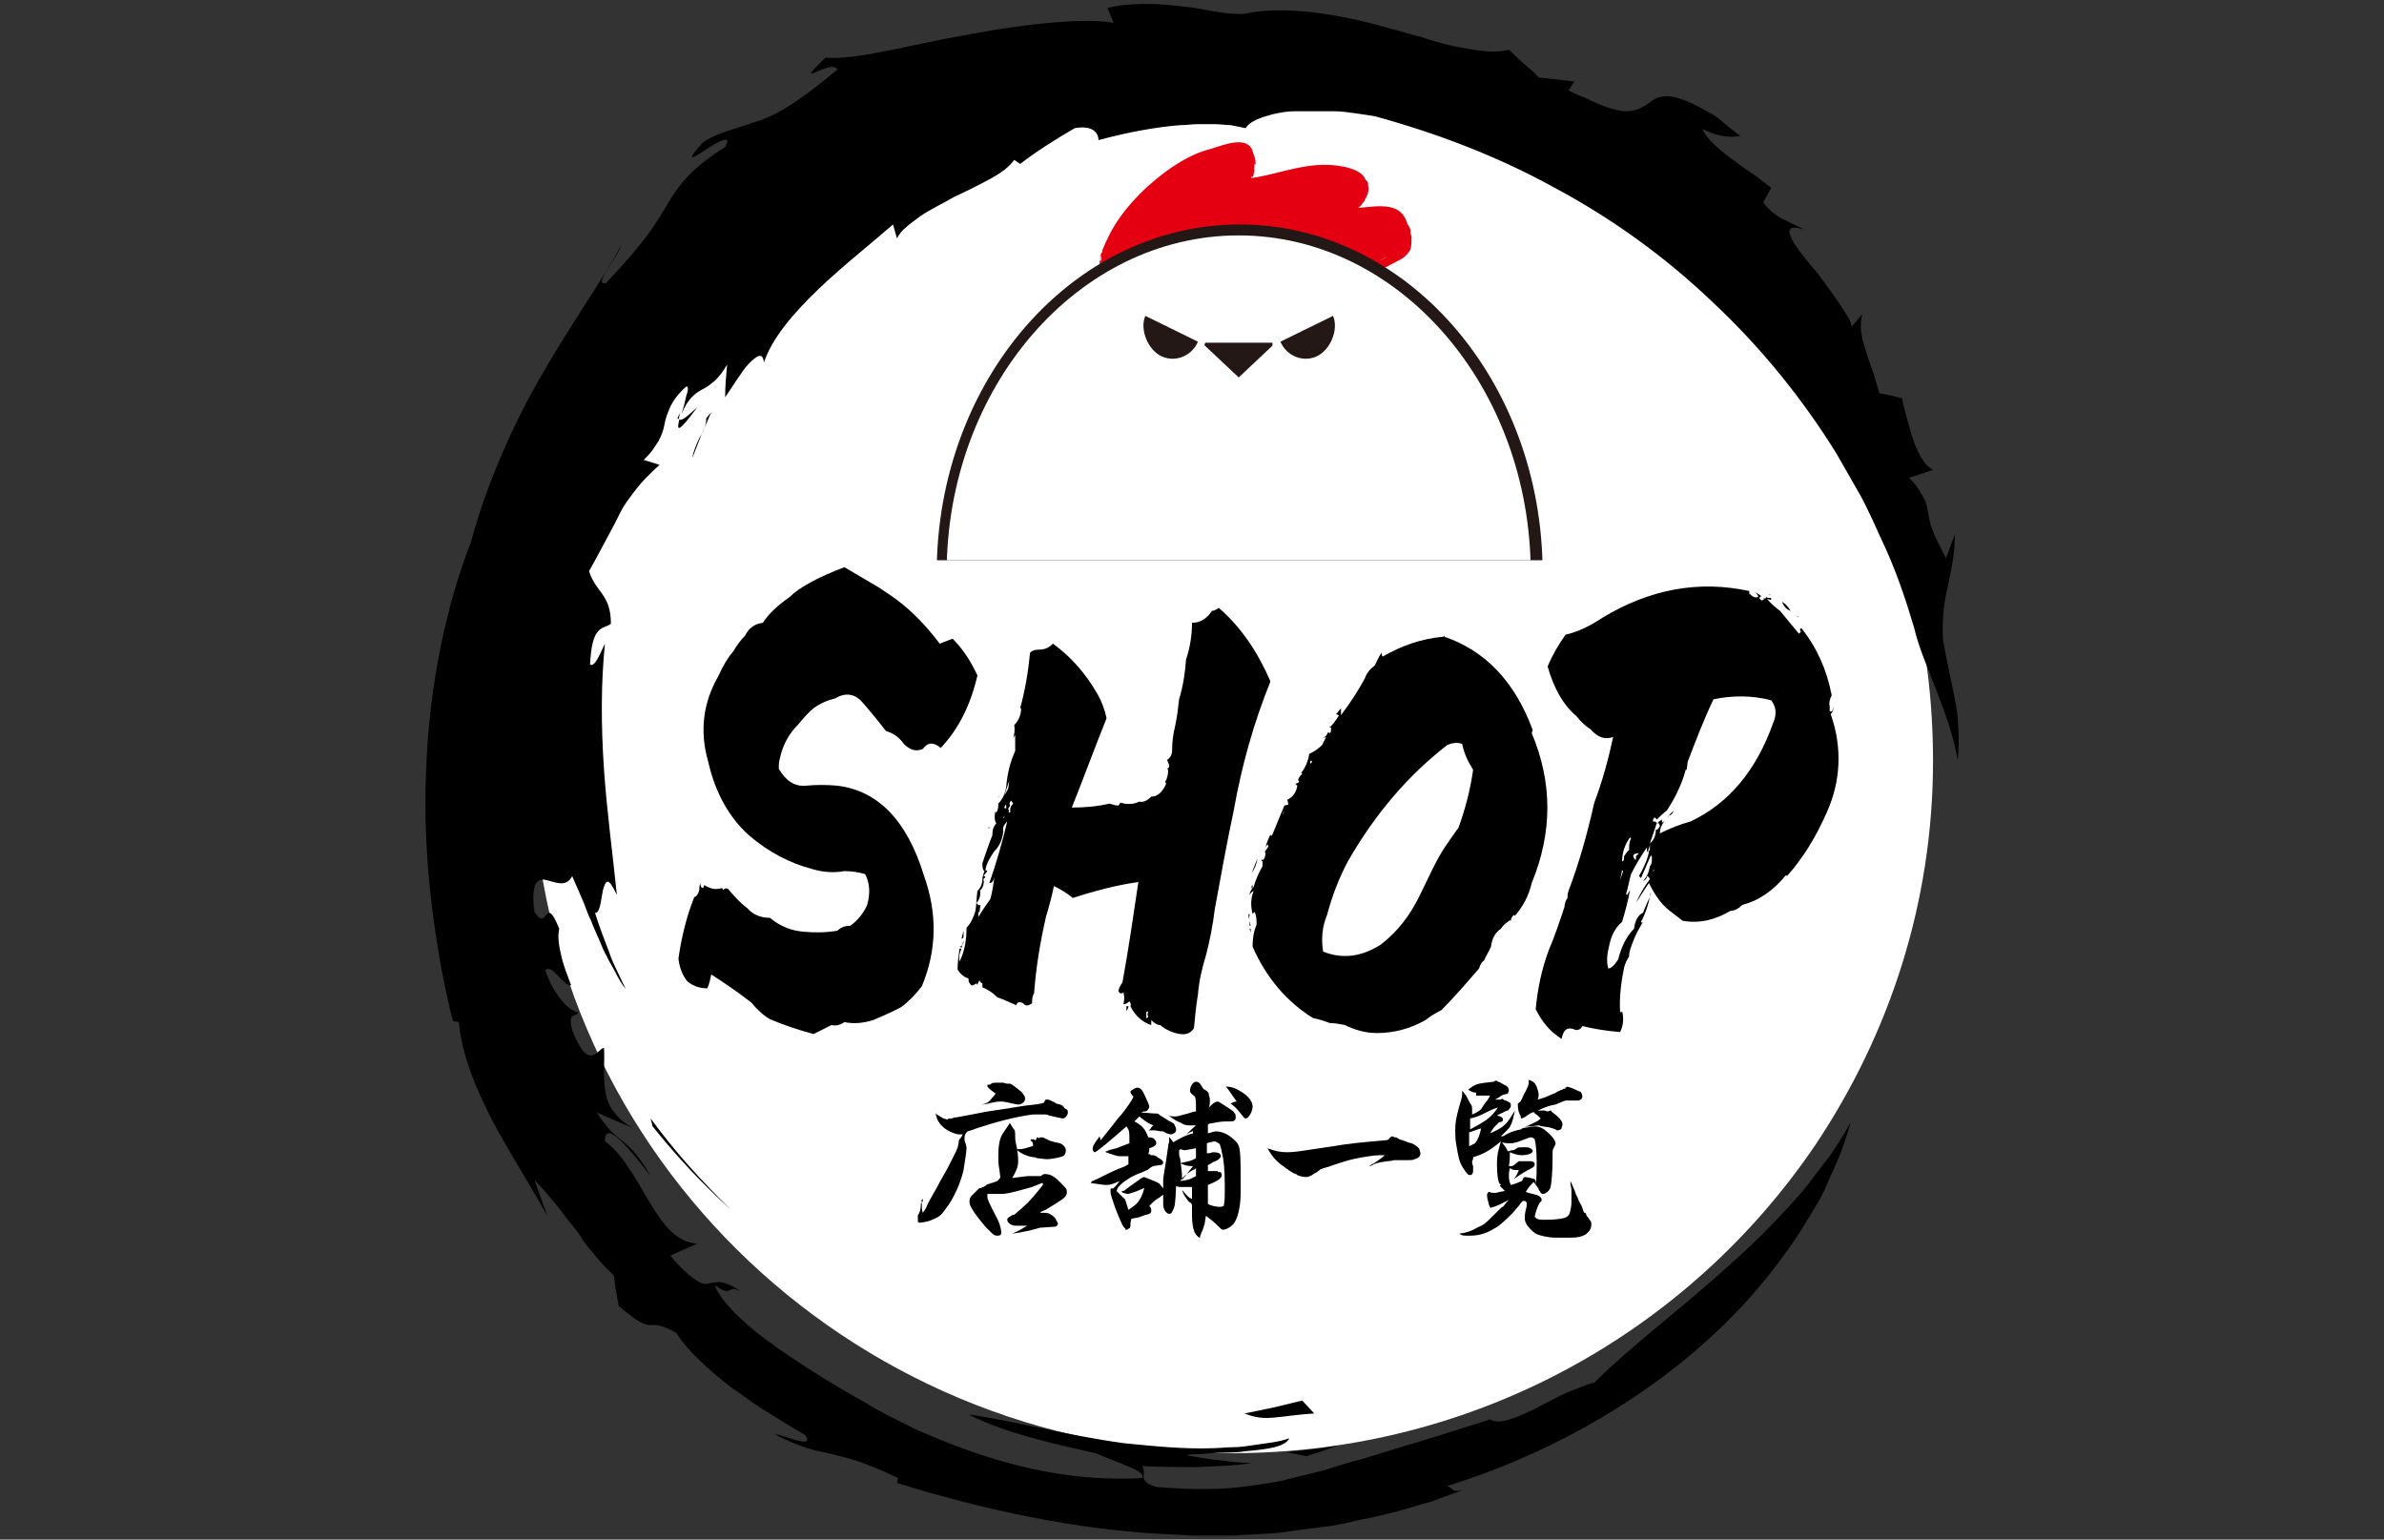 <?xml version="1.0" encoding="utf-8"?>
<!-- Generator: Adobe Illustrator 25.3.1, SVG Export Plug-In . SVG Version: 6.00 Build 0)  -->
<svg version="1.1" id="レイヤー_1" xmlns="http://www.w3.org/2000/svg" xmlns:xlink="http://www.w3.org/1999/xlink" x="0px"
	 y="0px" width="240px" height="155px" viewBox="0 0 240 155" style="enable-background:new 0 0 240 155;" xml:space="preserve">
<rect x="0" y="0" width="240" height="155" fill="#333333" stroke="none"/>
<style type="text/css">
	.st0{fill:#FFFFFF;}
	.st1{clip-path:url(#SVGID_2_);}
	.st2{fill:#E40011;}
	.st3{fill:#231815;}
</style>
<g>
	<g>
		<path class="st0" d="M194.6,76.6c0,14.3-4.4,27.5-11.8,38.6c-12.7,18.8-34.3,31.1-58.8,31.1c-38.9-0.1-70.5-31.3-70.4-69.9
			c0.1-38.5,31.7-69.7,70.6-69.7c31.4,0,58,20.4,67.1,48.5C193.5,62,194.6,69.2,194.6,76.6z"/>
		<g>
			<path d="M70.2,41c-0.8,0.7-1.6,1.5-1.8,1.2C68.1,43.4,68.2,43.7,70.2,41z"/>
			<path d="M68.3,42.2c0.1-0.2,0.1-0.5,0.2-0.7c-0.1,0.2-0.2,0.4-0.3,0.6C68.3,42.2,68.3,42.2,68.3,42.2z"/>
			<path d="M53.8,118.8c0.9,0.9,1.6,1.8,2.3,2.6c0.6,0.8,1.2,1.6,1.8,2.3c0.3,0.4,0.6,0.8,0.8,1.2c0.3,0.4,0.6,0.8,0.9,1.1
				c0.6,0.8,1.3,1.6,2.2,2.4c0.1,1,0.3,2.1,0.5,3.1c2,1.7,2.6,1.9,3.2,1.9c0.6,0,1-0.1,2.6,0.8c0.6,1,1.6,2.1,2.8,3.2
				c1.2,1.1,2.5,2.2,3.9,3.1c1.3,1,2.7,1.8,3.8,2.5c1.1,0.7,2,1.2,2.5,1.5c0.9,1.5-2.2-0.1-3.1-0.1c1.3,0.7,2.4,1.1,3.3,1.4
				c0.9,0.3,1.7,0.4,2.5,0.6c1.6,0.4,3.3,0.8,6.6,2.4l-0.1,0.5c8.4,2.6,18,4.8,28,5.2l1.9,0.1l1.9,0l1.9,0c0.6,0,1.2-0.1,1.9-0.1
				c1.2-0.1,2.5-0.1,3.7-0.3c1.2-0.2,2.5-0.3,3.7-0.5c1.2-0.1,2.4-0.4,3.6-0.7c1.2-0.2,2.4-0.5,3.6-0.8c1.2-0.3,2.3-0.7,3.5-1
				c1.1-0.4,2.2-0.8,3.3-1.2c-1.2,0.3-1-0.2-1.6-0.4c9.4-2.9,18.8-8,26.1-14.6c3.7-3.3,6.8-7,9.3-10.8c0.6-1,1.2-1.9,1.7-2.8
				c0.6-0.9,1-1.9,1.4-2.8c0.9-1.9,1.6-3.7,2.1-5.6c-0.6,1.1-1.3,2.2-2.1,3.4c-0.9,1.1-1.8,2.4-2.8,3.6c-2.1,2.4-4.4,4.8-6.9,7
				c-4.9,4.5-10.2,8.4-14,12.2c-0.5,0.1-1,0.3-1.5,0.5c-0.5,0.2-1,0.4-1.5,0.6c-1,0.5-2,1-2.9,1.5c-1.9,0.9-3.6,1.7-4.6,1.1
				c-3.4,1.1-6.3,2-9,2.8c-1.3,0.4-2.6,0.8-3.9,1.2c-1.3,0.3-2.5,0.7-3.7,1.1c-1.2,0.3-2.5,0.6-3.7,0.9c-0.6,0.2-1.3,0.3-1.9,0.4
				c-0.7,0.1-1.3,0.2-2,0.3c-2.8,0.4-5.8,0.4-9.4,0.1c-2-0.6-0.9-1.3-1.4-2.1c1.8,0.1,3.7,0.1,5.5,0.1c1.8-0.1,3.6-0.1,5.5-0.4
				l-1.7-0.1l-1.6-0.2c-1.1-0.1-2.2-0.3-3.3-0.5c0.4-0.1,0.8-0.1,1.2-0.1c0.5,0,1-0.1,1.5-0.1c1.1-0.1,2.2,0,3.3-0.2
				c1.1-0.1,2.1-0.2,2.9-0.4c0.8-0.2,1.3-0.5,1.5-0.9c-1.1,0.4-2.4,0.5-3.7,0.7c-0.7,0.1-1.3,0.2-2,0.2c-0.7,0-1.4,0.1-2.1,0.1
				c-2.8,0.1-5.8-0.2-8.8-0.5c-5.9-0.8-11.4-2.3-15.7-2.9c3.5,1.8,8.3,2.9,12.8,3.9c1,0.4,2.2,0.9,3.2,1.3c1,0.4,1.7,0.8,1.5,1.2
				c-6.9,0.4-13.2-1.1-19.2-3.4c-0.8-0.3-1.5-0.6-2.2-0.9c-0.7-0.3-1.5-0.6-2.2-1c-1.4-0.7-2.9-1.4-4.3-2.3
				c-2.9-1.6-5.8-3.4-8.7-5.4c-0.7-0.5-1.5-1.1-2.3-1.7c-0.7-0.6-1.5-1.3-2.1-1.9c-1.2-1.2-2-2.4-2-2.8c1.9,1.4,1.1-0.3,2.7,0.7
				c-2-1.4-2.6-1-3.3-0.9c-0.4,0.1-0.7,0.1-1.3-0.3c-0.6-0.4-1.5-1.1-2.6-2.5c0.9-0.4,1.8-0.8,2.7-1.2c-2-0.1-3.4-1.8-4.7-4
				c-0.7-1.1-1.3-2.3-2-3.3c-0.7-1.1-1.5-2.2-2.6-3c0-2.2,2.2,0.4,4.6,3.5c-1.1-1.9-1.9-2.8-2.8-3.5c-0.9-0.7-1.7-1.4-2.6-2.9
				c1.3,0.6,2.5,1.1,3.7,1.6c-1-0.5-1.6-1.1-2.1-1.8c-0.5-0.7-0.7-1.4-0.8-2.2c-0.2-1.5,0-3-0.1-4.1c-0.6,0-1.5,2.6-3.2-1.8
				c-0.5-2,0.5-1.2,0.6-1.8c-0.3,0-0.9-0.3-1.5-1c-0.6-0.7-1.3-1.7-1.8-3.2c0.6-0.8,1.8,1.6,2.6,1.5c-0.4-1.1-0.8-2-1-3
				c-0.2-0.9-0.4-1.8-0.2-2.7c-1.5-3.7-1.1,0.5-2.5-1.7c-0.4-3.1,0.4-3.4,1.2-3.2c0.9,0.2,2,0.8,2.6-0.4c0.2,0.5,0.5,1.1,0.7,1.6
				c0.2,0.5,0.5,1.1,0.7,1.7c0.2,0.6,0.5,1.1,0.7,1.7c0.2,0.5,0.5,1.1,0.7,1.6c0.2,0.5,0.4,1,0.7,1.5c0.2,0.5,0.5,0.9,0.7,1.3
				c0.4,0.8,0.8,1.5,1.2,2c-0.3-0.6-0.6-1.3-0.9-1.9c-0.3-0.6-0.6-1.3-0.8-1.9c-0.5-1.3-1-2.6-1.4-3.9c0.5,0.1,0.6-1.3,0.8-2.3
				c0.3-1,0.5-1.4,1.4,0.5c-0.4-4-1-8.3-1.3-12.7c-0.3-4.4-0.3-8.7,0.1-12.6c-0.5,1-1,2.4-1.5,2.1c0.2-4.1,1.3-3.5,2.1-4.1
				c0-3-1.5-3.1-2.2-5.3c0.8-1.4,1.4-2.6,1.9-3.5c0.5-0.9,0.9-1.7,1.3-2.5c0.4-0.8,0.9-1.4,1.5-2.2c0.6-0.8,1.4-1.6,2.4-2.5
				l-1.6-0.5c0.4-0.4,0.7-0.7,0.9-1c0.2-0.3,0.4-0.6,0.6-0.9c0.3-0.6,0.5-1.1,0.6-1.7c0.1-0.6,0.3-1.1,0.6-1.8
				c0.3-0.6,0.8-1.3,1.6-2c0.2,0,0.2,0.4,0,0.9c-0.1,0.5-0.3,1.3-0.5,1.9c0.7-1.7,1.5-2.2,2.3-2.6c0.4-0.2,0.7-0.5,1.1-0.8
				c0.4-0.4,0.8-0.9,1.2-1.6c-0.1,1.1-0.2,2.2-0.2,3.3c0.4-0.6,0.8-1.2,1.2-1.8c0.4-0.6,0.8-1.2,1.2-1.6c0.8-0.8,1.4-1.2,1.5-0.1
				c0.8-2.4,2.9-4.9,5.4-7.3c2.5-2.4,5.3-4.6,7.6-6.6l0.4,1.4c0.2-0.4,0.5-0.8,0.9-1.1c0.4-0.4,0.9-0.7,1.4-1.1c1-0.7,2.3-1.3,3.5-2
				c1.3-0.6,2.5-1.2,3.6-1.8c1.1-0.6,1.9-1.2,2.4-1.9l0.6,0.4c1.7-1.3,3.6-2.5,5.5-3.6c2.9-0.5,2.3,1.8,2.4,1.2
				c3-0.8,5.7-1.3,8.2-1.5c0.6,0,1.2-0.1,1.8-0.1c0.6,0,1.2,0,1.7,0c0.6,0,1.1,0.1,1.6,0.1c0.5,0.1,1,0.2,1.5,0.3
				c0.3-0.5,0.9-0.8,1.7-1.1c0.4-0.1,0.9-0.3,1.5-0.4c0.5-0.1,1.1-0.2,1.7-0.2c1.2,0,2.6,0,4,0c0.7,0,1.4,0.1,2.1,0.2
				c0.7,0.1,1.4,0.2,2,0.3c6.2,1.7,12.3,4,18.1,7.2c5.8,3.1,11.2,7,16,11.6c4.8,4.5,9,9.7,12.4,15.2c0.8,1.4,1.6,2.8,2.4,4.2
				c0.4,0.7,0.7,1.4,1.1,2.2c0.3,0.7,0.7,1.5,1,2.2c1.4,2.9,2.4,5.9,3.3,8.9c0.4,1.8,1.3,3.9,2.2,6.2c0.9,2.3,1.8,4.8,2.2,7.2
				c0.2-3,0-4.6-0.3-6.2c-0.3-1.6-0.7-3.2-1.2-6c-0.1-2.2,0.1-3.8,0.5-5.4c0.3-1.6,0.7-3.1,0.7-5.2c-0.3,0.8-0.6,1.6-0.9,2.4
				c-0.7-1.4-1.2-2.3-1.4-3c-0.3-0.7-0.3-1.2-0.4-1.6c-0.1-0.4-0.1-0.9-0.4-1.4c-0.3-0.5-0.6-1.2-1.5-2.1l2.4-0.8
				c-1-0.5-1.6-1.9-2.1-3.3c-0.4-1.5-0.9-3-1-3.9c-0.8-0.2-1.6-0.4-2.3-0.5c-0.3-1-0.5-1.8-0.8-2.6c-0.3-0.8-0.5-1.5-0.7-2.1
				c-0.4-1.3-0.5-2.4-0.2-3.3l-1.1,1.3c0-0.5-0.6-1.4-1.4-2.6c-0.8-1.1-1.8-2.6-2.8-3.7c-1.9-2.3-3.2-4.3-0.6-3.5
				c-0.5-0.3-1.1-0.5-1.8-0.9c-0.7-0.3-1.5-0.8-2.3-1.8l0.8-1.5c-0.8-0.6-1.5-1.2-2.3-1.7c-0.8-0.5-1.5-1.1-2.2-1.6
				c-1.3-1-2.2-2-2.4-2.6c1.9,0.9,2.8,0.8,3.8,0.7c-0.8-0.6-1.5-1.2-2.1-1.7c-0.6-0.5-1.3-0.8-1.8-1.1c-1.1-0.6-1.9-0.9-2.6-1.1
				c-1.3-0.3-2,0-2.6,0.5c-0.6,0.4-1.2,0.9-2.4,0.9c-0.6,0-1.3-0.2-2.2-0.5c-0.5-0.2-1-0.4-1.6-0.7c-0.6-0.3-1.3-0.5-2-0.9l0.6-0.9
				l-3.6-0.4c-0.4-0.5-0.9-0.9-1.4-1.3L151.9,5c-1.5,0.4-3.2,0.1-5.3-0.3c-1-0.2-2.1-0.5-3.3-0.9c-0.6-0.2-1.2-0.3-1.8-0.5
				c-0.6-0.2-1.2-0.3-1.8-0.5c-4.9-1.4-10.5-2.3-14.5-1.4c-0.8,0-1.6,0-2.6-0.2c-0.9-0.1-2-0.4-3.1-0.5c-1.1-0.1-2.3-0.3-3.7-0.3
				c-1.3,0-2.7,0-4.3,0.4l0.6,1.5c-2.5-0.5-8.4,0-14.2,1.1c-5.9,1-11.7,2.7-14.8,2.4c-3.6,3.5,0.6,0,1.2,1.2
				c-3.7,3.1-5.8,4.4-7.7,5.1c-1,0.3-1.8,0.6-2.8,0.9c-0.9,0.3-1.9,0.6-3,1.3c-2,2.2-1,1.6,0.2,0.8c1.2-0.8,2.8-1.7,2-0.3
				c-3.8,2.4-4.8,4.1-5.9,5.9c-1.1,1.9-2.3,3.8-6.1,7.8c-1.4,0.3,1.2-2.6,1.6-3.9c-1.9,3.5-5.1,8-8.1,13.2c-3,5.2-5.6,11.2-7.1,16.8
				c-2.4,6.1-4.2,14.3-4.5,22.9c-0.2,4.3,0,8.7,0.5,13c0.2,2.1,0.6,4.3,0.9,6.3c0.4,2.1,0.8,4.1,1.3,6l0.6,0.1
				c0.3,3.4,1.7,6.6,3.3,9.8c1.7,3.2,3.7,6.3,5.6,9.7L53.8,118.8z"/>
			<path d="M132.3,142.3l-1.2-1.3l-2.9,0.7l-2.9,0.6c1.2,0.5,2.1,0.5,3.1,0.4C129.5,142.6,130.7,142.4,132.3,142.3z"/>
			<path d="M131.5,146.6l1.6-0.5l1.6-0.6c-1.7,0.4-3.5,0.5-5.2,0.7L131.5,146.6z"/>
			<path d="M65.5,112.6l0.2,0.8c2.4,3,5.1,5.9,7.9,8.4C70.7,119,67.9,115.9,65.5,112.6z"/>
			<path d="M71.1,42.1c0,0.7-0.3,1.4-0.7,2c-0.3,0.7-0.6,1.3-0.7,2c0.3-0.8,0.6-1.5,0.9-2.3l1-2.3L71.1,42.1z"/>
		</g>
	</g>
	<g>
		<defs>
			<rect id="SVGID_1_" x="93.3" y="8.9" width="63" height="47.5"/>
		</defs>
		<clipPath id="SVGID_2_">
			<use xlink:href="#SVGID_1_"  style="overflow:visible;"/>
		</clipPath>
		<g class="st1">
			<g>
				<path class="st2" d="M110.8,26.7c0.2-4.7,6.7-10.5,10.7-11.6c1.2-0.3,3.5-1.4,4.4-0.3c0.7,1,0,2.6-0.6,3.2
					c2.6-0.2,5.5-1.5,8.3-1.4c1,0,3.6,0.3,3.9,1.6c0.3,1-1.2,2.3-1.9,2.8c2.5,0,5.8-1.3,6.2,2.2c0.2,1.7-0.6,1.8-2.1,2.6
					c-1.3,0.7-1.4,0.9-3,0c-2.1-1.1-3.5-1.4-5.5-1.8c-1.4-0.3-3-0.4-4.6-0.6c-2.8-0.3-6.1,0.1-8.2,0.6
					C115.9,24.3,113.3,26.2,110.8,26.7z"/>
				<g>
					<path class="st2" d="M110.7,26.5c0,0.3,0.1-0.2,0,0.2C110.7,26.6,110.7,26.6,110.7,26.5z"/>
					<path class="st2" d="M111.8,26.5c0.9-0.5,2.1-0.8,3-1.4c0.1-0.1,0,0.1,0.3,0c0.9-0.6,2.4-1.2,3.7-1.3l-0.1,0
						c0.2,0,0.5-0.2,0.8-0.2c0,0-0.1,0,0,0.1c0.1-0.1,0.4-0.1,0.5-0.2c0.1,0,0.1,0.1,0.2,0.1l0.1-0.1c0.4-0.2,1-0.1,1.5-0.3
						c0,0-0.1,0,0,0c0.9-0.2,2-0.2,3-0.2c0,0-0.1,0.1,0,0.1c0-0.1,0.4-0.1,0.6-0.1c0.1,0.1,0.5,0,0.8,0l0,0c0.2-0.1,0.3,0.1,0.5,0
						l0.1,0.1c0.1-0.1,0.3,0.1,0.5,0.1l0,0c0.2,0,0.3,0.1,0.4,0.1l0,0c0.4,0,0.6,0.1,0.6,0c0.1,0.1-0.4,0-0.2,0.1
						c1.3,0,2.6,0.2,3.9,0.6c0.1,0.1,0.2,0.1,0.2,0.1c0.1,0,0.5,0.1,0.6,0.1c0,0,0.1,0.1,0.1,0.1c0.2,0.1,0.3,0,0.5,0.1
						c-0.1,0-0.1,0-0.1,0.1c0.2,0,0.5,0.1,0.8,0.2c0,0-0.1,0-0.1,0c0.3,0,0.5,0.2,0.7,0.2l-0.1,0c0.4,0.2,0.1-0.1,0.5,0.1
						c-0.1,0-0.1,0-0.1,0c0.3,0,0.8,0.3,1.1,0.4c0,0,0,0,0,0c0.3,0.1,0.6,0.4,1,0.5c0.1,0.1-0.1,0.1,0.3,0.2c0,0,0.2,0,0.3,0
						c0.1,0,0.2,0,0.1,0c0.1,0,0.3,0.1,0.5,0c0.2,0,0.3-0.1,0.4-0.1c-0.1,0.1,0.2,0.1,0,0.2c0.1,0,0.1,0,0.2,0
						c0,0.1-0.2,0.1-0.1,0.1c0.1-0.1,0.5-0.3,0.6-0.3c0.2-0.2,0.3-0.4,0.7-0.6c-0.2,0.1,0.1,0.1,0,0.1l0.4-0.4
						c0.1-0.1,0.1,0.1,0.2-0.1c0,0,0-0.1,0.1-0.1c0.1,0,0.4-0.3,0.5-0.3c0.1,0-0.1,0.2,0,0.1c0.1-0.1,0.1-0.1,0.1-0.2
						c0-0.1,0.1-0.1,0.1-0.2l0,0c0.1-0.1,0.1-0.4,0-0.3c0,0.1,0.1,0,0,0.1c0-0.1,0-0.4,0-0.6c0,0.1,0,0.1,0.1,0.1
						c0-0.2-0.1-0.3-0.1-0.5c0-0.2-0.1-0.3-0.1-0.5c0,0,0.1,0.1,0.1,0.2c0-0.2-0.1-0.4-0.2-0.6c0-0.1-0.1-0.2-0.2-0.3
						c0-0.1-0.1-0.2-0.1-0.2c0,0,0,0.1,0,0.1c-0.1-0.1-0.1-0.2-0.2-0.3c0,0-0.1-0.1-0.3-0.2c-0.1,0,0,0,0.1,0c0,0-0.1-0.1-0.2-0.1
						c-0.1,0-0.2-0.1-0.3-0.1c-0.1,0-0.3-0.1-0.4-0.1c-0.1,0-0.3,0-0.4-0.1c0,0-0.3,0.1-0.4,0.1l0-0.1c-0.1,0-0.4,0-0.4,0
						c-0.1,0,0.1,0,0.3,0c0.2,0,0.4,0,0.3,0c-0.1-0.1-0.4,0.1-0.4,0c-0.2,0-0.4,0.1-0.6,0.1c0.1,0,0.2-0.1,0-0.1
						c-0.3,0-0.1,0-0.3,0.1l-0.2,0c0,0.1-0.3,0-0.2,0.1c0,0,0,0-0.1,0c-0.1,0-0.1,0-0.2,0c-0.2,0-0.3,0-0.3,0L137,21
						c-0.2,0-0.3,0.1-0.5,0.2c0,0-0.1,0,0,0c-0.1,0.1-0.2,0.1-0.3,0.1c-0.1,0-0.3,0-0.5,0c-0.1,0-0.3,0-0.5,0c-0.1,0-0.2,0-0.3,0
						c0,0,0,0-0.1-0.1c0.1-0.1,0.2-0.2,0.3-0.2c0.2-0.2,0.4-0.4,0.7-0.7c0,0.1-0.1,0.1-0.1,0.1c0.3-0.2,0.2-0.2,0.4-0.4
						c0,0,0.5-0.3,0.6-0.4c0.1-0.2,0-0.2,0-0.2c0.2-0.1,0.3-0.5,0.5-0.7c0,0.1-0.1,0.3,0,0.1c0.2-0.1,0.1-0.4,0.1-0.6
						c0,0-0.1,0-0.1,0.1c0-0.1,0-0.1,0-0.2c0-0.1-0.1-0.1,0-0.1c0,0-0.1-0.1-0.1-0.1c0-0.1-0.1-0.1-0.1,0c-0.1-0.2-0.3-0.3-0.6-0.5
						c-0.2-0.1-0.5-0.2-0.6-0.3c-0.1,0-0.3-0.1-0.2,0c0.1,0.1,0.2,0,0.2,0.1c-0.1,0-0.1,0-0.1,0c-0.1-0.1-0.3-0.1-0.1-0.1
						c-0.3-0.1-0.4,0.1-0.8,0c0,0,0-0.1-0.1-0.1l-0.3,0c-0.3,0-0.2-0.1-0.2-0.2c-0.2,0-0.4,0-0.4,0l-0.2-0.1c0.1,0.1-0.1,0-0.2,0.1
						l0.1,0c0,0-0.2,0-0.3,0c0,0,0.2,0.1,0.3,0.1c-0.1,0-0.2,0-0.3,0.1c0-0.1-0.3,0-0.4,0c-0.1,0-0.2,0.1-0.2,0.1c0,0-0.2,0-0.1,0
						c0,0,0.1,0,0.2,0c-0.1,0-0.1-0.1-0.3,0c-0.1,0,0.1,0.1-0.2,0.1c0.1,0,0.1-0.1,0.1-0.1l-0.3,0l0,0.1c0,0,0,0,0,0
						c-0.1,0.1-0.4,0.1-0.5,0.2c-0.1,0-0.3,0-0.4,0l0,0c-0.2,0-0.4,0.1-0.5,0.1l0,0c-0.1,0-0.3,0.1-0.4,0.1c-0.2,0-0.1-0.2-0.3-0.1
						c-0.2,0.1-0.3,0.2-0.2,0.2c-0.4,0.1-0.8,0.3-1.2,0.3c-0.1,0,0,0-0.1,0.1c-0.6,0.1-1.2,0.4-1.7,0.3c0.2-0.1,0-0.1,0-0.1
						c-0.1,0-0.1,0-0.2,0c0,0-0.1,0-0.1,0.1c0,0.1,0,0.1,0.2,0.1c-0.5,0.1-1.4,0.2-1.7,0.2c0.1,0,0,0-0.2,0.1c0.1,0,0.1-0.1,0-0.1
						c-0.1,0,0-0.1-0.1-0.1c0-0.1,0.1-0.1,0.1-0.2l-0.1,0l0.3-0.3c0.1-0.1-0.1-0.1,0.3-0.4c0,0,0.1,0,0.1-0.1c0-0.1,0.1-0.2,0.1-0.2
						c0,0,0-0.1,0.1-0.1c0,0,0-0.1,0-0.1c0-0.1,0.1-0.2,0.1-0.3l0.1-0.1c0-0.1,0-0.2-0.1-0.1c0.1-0.3,0.1-0.5,0.2-0.6
						c-0.1-0.3-0.2-0.6-0.4-0.7c-0.2-0.2-0.5-0.2-0.8-0.2l0,0c-0.2,0-0.1,0.1-0.2,0c0.1,0-0.1-0.1,0-0.1c-0.3,0-0.3,0.1-0.5,0.2
						c0,0.1,0.1-0.1,0.1,0c0,0-0.4,0-0.4,0.1c-0.1,0,0-0.1,0-0.1l-0.2,0.1c-0.2,0,0.4-0.3,0.2-0.3l-0.2,0c-0.2,0,0.4-0.2,0-0.1
						c-0.2,0.1-0.3,0.2-0.1,0.2c-0.3,0.1-0.1,0.2-0.5,0.3c-0.1,0,0.3-0.1,0.2-0.1c-0.2,0-0.3,0.1-0.5,0.2c0.2,0,0.1,0.1,0,0.1
						c-0.2,0,0.1-0.1-0.2,0c0,0.1-0.3,0.2,0,0.1c-0.1,0.1-0.3,0.1-0.4,0.2c-0.1,0,0.2-0.2-0.1-0.2c0.1,0.1-0.4,0.2-0.2,0.2
						c-0.1,0-0.1,0-0.1-0.1c-0.2,0-0.3,0.3-0.4,0.1l0,0.1c-0.1,0-0.1,0-0.2,0c-0.1,0.1-0.4,0.3-0.4,0.2c0,0-0.4,0.2-0.2,0.2
						c0.2,0,0.2-0.1,0.3-0.1c-0.2,0-0.3,0.1-0.4,0.2l0,0c-0.1,0-0.2,0.1-0.2,0.2c0,0,0-0.1-0.1,0l0,0.1c-0.2,0.2-0.1-0.1-0.4,0.1
						l0.2-0.1c0,0-0.2,0-0.3,0.1c0,0.1-0.1,0.2-0.1,0.2c-0.1,0.1-0.1,0-0.2,0.1l0.1-0.2c0,0-0.2,0-0.4,0.1c-0.1,0.1-0.3,0.3,0,0.2
						c-0.1,0.1-0.2,0.1-0.2,0c-0.2,0.1,0.1,0-0.1,0.2c-0.1,0-0.4,0.1-0.5,0.2l0.1-0.2l-0.1,0.1c0.1-0.2-0.1,0-0.1-0.1
						c-0.1,0.1-0.2,0.1-0.3,0.2c0.3-0.1-0.2,0.3,0,0.4c-0.3,0.3-0.4-0.1-0.6,0.3c0.1,0,0,0.2,0.2,0c-0.2,0.1-0.1,0.2-0.3,0.3
						c0.1-0.2-0.3,0.1-0.1-0.2c0,0,0.2-0.1,0.2-0.1c-0.1,0-0.1-0.1-0.3,0.1c-0.1,0.1-0.3,0.3-0.2,0.3c0,0,0.2-0.2,0.1,0
						c-0.2,0.2-0.3,0.2-0.4,0.4c0.1-0.1,0.2-0.1,0.3-0.1l-0.2,0.2l0-0.1c-0.3,0.2,0,0.1-0.3,0.4l-0.2,0c0-0.1,0.4-0.3,0.3-0.4
						c-0.2,0.2-0.2,0.2-0.4,0.4c0,0,0.1-0.1,0.1-0.1c-0.1,0.1-0.2,0-0.4,0.3c-0.1,0.1,0,0.1,0,0.1c-0.3,0.3-0.3,0.4-0.5,0.6
						c0-0.1-0.3,0.3-0.2,0c0.1-0.1,0.5-0.4,0.6-0.6c-0.2,0,0.2-0.2,0.2-0.3c-0.2,0.2-0.3,0.1-0.4,0.1c-0.1,0.1-0.1,0.1-0.1,0.2
						c0,0.1,0.1,0,0.2,0c-0.3,0.2-0.5,0.5-0.6,0.7c-0.1,0.1-0.1,0,0-0.1c-0.3,0.3-0.6,0.6-0.8,0.9c0.2-0.1-0.3,0.3-0.1,0.3
						c0.2-0.1,0.3-0.2,0.3-0.1c-0.1,0.1,0,0-0.1,0c-0.1,0.2-0.2,0.1-0.3,0.3c0.2-0.3-0.1-0.1-0.1-0.2c-0.1,0.2,0,0-0.2,0.2
						c-0.1,0.2-0.3,0.5-0.5,0.8c-0.3,0.2-0.5,0.8-0.7,1.1c-0.1,0.1-0.1,0-0.3,0.1c-0.1,0.2,0.2-0.1,0,0.2l0,0c0,0.1-0.3,0.5-0.3,0.7
						l0-0.1c0,0.1,0,0.1-0.1,0.2c0,0-0.1,0-0.1-0.1c-0.1,0.2-0.2,0.4-0.2,0.6l0.1-0.1c0,0.2-0.1,0.3-0.2,0.5c0,0.1-0.1,0.3-0.1,0.5
						l-0.1,0l0,0.2c0-0.1-0.1,0.1-0.1,0.2c0-0.2,0-0.4,0-0.6c0.1-0.1,0,0.2,0.1,0.1c0.1-0.1,0.1-0.4,0.1-0.5c0,0.1,0,0.1,0,0.2
						c-0.1,0,0-0.2-0.1-0.3c0,0.1-0.1,0.2,0,0.2c0-0.1,0-0.3,0.1-0.5c0,0.2,0.1-0.1,0.1,0c-0.1,0,0-0.3,0.1-0.5
						c0.1-0.2,0.2-0.5,0.4-0.8c0,0.2,0,0.3-0.1,0.5c0.1-0.2,0.1-0.2,0.2-0.4c0-0.1,0-0.2,0.1-0.5l0.1,0c0.1-0.2,0-0.3,0.2-0.5
						c0.3-0.4,0.6-0.9,0.9-1.2l0.1,0c0-0.3,0.4-0.6,0.6-0.9c0.4-0.4,0.7-0.9,1-1c0.6-0.7,1.2-1.2,1.9-1.8l-0.1,0.2
						c0.1-0.1,0.1,0,0.2-0.1c-0.2,0.1,0.1-0.2,0.2-0.3c0.4-0.2,0.8-0.6,1-0.8l0,0c0.3-0.3,0.7-0.5,1.1-0.7c0.1,0,0.2,0,0.3-0.1
						c0.2-0.2,0.3-0.3,0.6-0.5c0.3-0.1,0.7-0.3,1-0.3c0.2-0.1,0.5-0.2,0.7-0.3c0.2-0.1,0.5-0.2,0.7-0.2c0.5-0.2,1-0.3,1.5-0.5l0.1,0
						c0.3-0.1,0.6-0.1,0.9-0.1c0.3,0,0.7,0.1,1,0.3c0.3,0.2,0.5,0.6,0.6,0.9c0.1,0.3,0.1,0.6,0.1,0.8l-0.1-0.1c0,0.3-0.1,0.7,0,0.6
						c0,0.1-0.1,0.3-0.1,0.5c0,0.1-0.1,0.2-0.1,0.2c0,0,0,0-0.1,0c-0.1,0.1,0,0.1,0,0.1c0,0,0,0-0.1,0.1c-0.1,0.1,0,0.1,0,0.1
						c0.1,0,0.1,0,0.2,0l0,0c0,0-0.1,0.1,0,0.1c0.1,0,0.1,0,0.2,0c0.1,0,0.2-0.1,0.1-0.1c0.6,0,1.2-0.3,1.8-0.4
						c-0.1,0,0.1-0.1,0.1-0.1c0.5-0.1,1-0.2,1.4-0.3c0.1,0-0.1,0.1,0.1,0c0.1,0,0,0,0.1-0.1c0.8-0.2,1.6-0.3,2.4-0.3
						c0.7-0.1,1.4-0.1,2,0c0.7,0.1,1.3,0.2,2,0.4l0,0c0.2,0,0.5,0.2,0.7,0.4c0.2,0.2,0.4,0.4,0.6,0.5c0.1,0.1,0.2,0.5,0.1,0.4
						c0.1,0.2,0.1,0.6,0,0.9c-0.1,0.3-0.3,0.6-0.4,0.8c0,0,0-0.1,0.1-0.1c-0.2,0.2-0.3,0.4-0.5,0.6l-0.1,0.1l0,0c0,0-0.1,0-0.1,0.1
						c0,0,0,0,0,0c-0.1,0-0.1,0.1-0.1,0.1c0,0,0,0-0.1,0.1c0,0,0.1,0,0.1,0c0,0-0.1,0.1-0.1,0.1c0,0-0.1,0,0,0l0.1,0
						c0,0,0.1,0,0.1,0c0.1,0,0.2,0,0.3,0l0.1,0l0,0l0.1,0l0.4-0.1c0.3,0,0.5-0.1,0.8-0.1c0.9,0.1,0.1,0.2,0.7,0.1c0.1,0,0,0,0.1,0
						c0.3,0,0.4,0.2,0.6,0.1c-0.1-0.1,0.1,0,0.2-0.1c0.1,0,0.2,0.1,0.3,0.1c0.1,0.1,0.2,0.1,0.2,0.1c0.1,0.1,0.3,0.2,0.5,0.3l-0.1,0
						c0.5,0.2,0.8,0.9,1,1.2c0.1,0.2,0.1,0.3,0.1,0.5c0,0.2,0.1,0.3,0.1,0.5c0,0.4,0,0.8-0.1,1.2c-0.2,0.4-0.5,0.7-0.8,0.9
						c-0.3,0.2-0.6,0.3-0.9,0.5c-0.3,0.1-0.5,0.3-0.8,0.4c-0.3,0.1-0.6,0.3-1,0.4c-0.4,0.1-0.9,0-1.2-0.1c-0.3-0.1-0.6-0.3-0.9-0.4
						c-1.1-0.6-2.2-1-3.4-1.3c-0.6-0.2-1.2-0.3-1.8-0.4c-0.6-0.1-1.2-0.2-1.8-0.3c-0.6-0.2-0.6-0.2-1.3-0.2c0,0,0.1,0,0,0
						c0,0.1-0.5,0-0.5,0c-0.5-0.1-0.9-0.1-1.4-0.1c-0.4,0-0.9-0.1-1.4-0.1c0.1,0,0.2-0.1,0-0.1l-0.2,0.1l0,0c-0.1,0-0.3,0.1-0.1,0.1
						c-1.2,0-2.4,0.1-3.5,0.2c-0.6,0.1-1.2,0.1-1.8,0.2c-0.3,0-0.6,0.1-0.9,0.2c-0.3,0.1-0.5,0.1-0.8,0.2c-0.5,0.1-1.2,0.5-1.8,0.7
						c-0.8,0.3-1.6,0.7-2.5,1c-0.8,0.3-1.7,0.6-2.6,0.9c0,0,0.1-0.1,0.2-0.2C111.2,26.8,111.5,26.7,111.8,26.5z"/>
					<path class="st2" d="M110.7,26.1c0.1-0.1,0.1-0.3,0.1-0.1C110.8,26,110.8,26.1,110.7,26.1z"/>
					<path class="st2" d="M113.6,21.3C113.6,21.3,113.7,21.2,113.6,21.3C113.6,21.3,113.6,21.3,113.6,21.3
						C113.6,21.3,113.6,21.3,113.6,21.3z"/>
					<path class="st2" d="M114.5,20.2c0,0-0.2,0.3-0.3,0.4L114.5,20.2z"/>
					<path class="st2" d="M115.6,19.4C115.7,19.3,115.7,19.4,115.6,19.4C115.5,19.5,115.6,19.4,115.6,19.4z"/>
					<path class="st2" d="M115.6,19.3c0.1-0.1,0.1-0.1,0.2-0.1C115.7,19.1,115.6,19.3,115.6,19.3z"/>
					<path class="st2" d="M117.9,17.5c0.1,0,0.2-0.2,0.2-0.2C118,17.4,117.8,17.6,117.9,17.5z"/>
					<path class="st2" d="M118.9,16.7C119,16.7,119,16.7,118.9,16.7C119.1,16.6,119,16.7,118.9,16.7L118.9,16.7z"/>
					<polygon class="st2" points="137.3,18.5 137.3,18.4 137.3,18.5 					"/>
					<path class="st2" d="M141.5,23.3c0,0.1,0,0.1,0,0.1C141.5,23.3,141.5,23.5,141.5,23.3z"/>
					<polygon class="st2" points="137.5,25.9 137.5,25.9 137.5,26 					"/>
				</g>
			</g>
			<path class="st3" d="M124.8,92.8c-16.8,0-30.5-15.7-30.5-35.1c0-19.4,13.7-35.1,30.5-35.1c16.8,0,30.5,15.7,30.5,35.1
				C155.2,77.1,141.6,92.8,124.8,92.8z"/>
			<g id="XMLID_2_">
				<g>
					<path class="st0" d="M95.3,57.7c0-18.7,13.2-34,29.4-34c16.2,0,29.4,15.3,29.4,34c0,18.8-13.2,34.1-29.4,34.1
						C108.5,91.8,95.3,76.5,95.3,57.7z"/>
				</g>
				<g>
				</g>
			</g>
			<path class="st3" d="M134.2,31.8c0.6,1.4-0.3,3.5-1.7,4.1c-1.4,0.6-3-0.1-3.6-1.5"/>
			<path class="st3" d="M115.3,31.8c-0.6,1.4,0.3,3.5,1.7,4.1c1.4,0.6,3-0.1,3.6-1.5"/>
			<g>
				<polygon class="st3" points="128,34.7 124.7,37.8 121.4,34.7 				"/>
				<path class="st3" d="M124.7,38C124.7,38,124.6,37.9,124.7,38l-3.4-3.2c0,0-0.1-0.1,0-0.2c0-0.1,0.1-0.1,0.1-0.1h6.6
					c0.1,0,0.1,0,0.1,0.1c0,0.1,0,0.1,0,0.2L124.7,38C124.8,37.9,124.7,38,124.7,38z M121.8,34.8l2.9,2.8l2.9-2.8H121.8z"/>
			</g>
		</g>
	</g>
	<g>
		<g>
			<path d="M85,57.1l3.4,2l1.2,0.8c1.8,1.2,3.5,2.9,5,4.9l1.3-0.5c1,1,1.8,2.2,2.5,3.7c-0.7,3-1.9,5.4-3.7,7.3
				c-0.7-0.6-1.3-0.6-1.8,0.1c-0.7,0.3-1.3,0.1-1.9-0.5c-0.5-0.7-1.1-1.1-1.8-1.3c-0.7-0.9-1.5-1.9-2.3-2.8c-0.8-1-1.8-1.1-2.8-0.5
				c-0.8,0.2-1.5,0.5-2.2,1c-0.6,0.5-1.1,1.1-1.6,1.7c-0.9,0.9-1.5,2-1.8,3.4c-0.1,0.3-0.1,0.7-0.1,1c0.7,1.2,1.6,1.8,2.7,1.7
				c1.1-0.1,2.1-0.1,3.2,0c4.1,0.5,7,3.5,8.7,9c1.4,3.9,1.3,7.6-0.2,11.2c-0.7,0.9-1.4,1.6-2.1,2.1c-0.9,0.5-1.9,0.9-2.8,1.3
				c-1,0.3-1.9,0.4-2.9,0.2c-0.4,0.3-0.9,0.4-1.3,0.3c-0.6,0.3-1.2,0.6-1.8,0.9c-1.5-0.4-3-0.9-4.4-1.5c-0.7-0.4-1.3-1-1.9-1.7
				c-1.3-1-2.6-1.9-4-2.8c-0.1,0.5-0.2,1-0.4,1.4c-0.7,0-1.4-0.2-2-0.7c-0.5-0.6-0.8-1.4-0.9-2.3c0.3-2.1,0.8-4.2,1.6-6.2
				c0.2,0,0.4-0.3,0.5-0.7c0-0.2,0-0.4,0.1-0.7c0,0.3,0.1,0.5,0.3,0.5c0-0.1,0.1-0.2,0.1-0.3c0.6,0.4,1.2,0.5,1.8,0.3l0.1,0.2
				c0.2-0.2,0.3-0.2,0.5-0.1c0.6,0.7,1.2,1.4,1.9,1.9c0.6,0.7,1.4,1,2.3,1c1.1,0.9,2.2,1.3,3.4,1.4c1.1,0.1,2.2,0.1,3.4-0.1
				c0.4-0.4,0.9-0.5,1.3-0.5c0.7-0.5,1.3-1.2,1.7-2.1c0.3-1.1,0.3-2.1-0.2-3.1c-0.7-0.2-1.4-0.3-2.1-0.3c-1.1,0.2-2.2,0.1-3.2-0.2
				c-2.3-0.6-4.4-1.7-6.4-3.4c-2-1.8-3.4-4.3-4.1-7.4c-0.9-3.1-0.5-6,1-8.6c0.4-0.9,0.9-1.8,1.5-2.5c0.3-0.5,0.7-1.1,1.2-1.6
				c0.4-0.8,1-1.2,1.8-1.3c0.5-0.8,1.4-1.7,2.7-2.6C80.5,59.1,82.4,58.1,85,57.1z"/>
			<path d="M97.5,98.5L97.5,98.5c-0.4-0.1-0.8-0.4-1.1-0.9c0-0.7,0.1-1.4,0.2-2.1h0.2c-0.2,0.4-0.3,0.9-0.2,1.3
				c0.5-1,0.7-2.1,0.7-3.4c0.4-0.4,0.7-1,0.9-1.7c0.1-0.6,0.1-1.3,0.2-2c0.3-0.3,0.5-0.7,0.5-1.2c0-0.2,0.1-0.5,0.2-0.8
				c-0.2-0.2-0.2-0.4-0.2-0.8c0.3-0.9,0.6-1.8,1-2.8c0-0.5,0.1-0.9,0.4-1.2c-0.2-0.3-0.2-0.7-0.1-1.2l0.1,0.1
				c0.2-0.3,0.2-0.6,0.2-0.9c0.4-0.4,0.7-1,0.8-1.7c0.1-1.3,0.4-2.5,0.9-3.6c0-0.5,0-1,0-1.6l-0.2,0.3c0.1-0.3,0.2-0.8,0.1-1.3
				c0.4-0.4,0.7-1,0.7-1.7h-0.1c0.5-1.8,0.8-3.6,1-5.6c0.2-0.2,0.5-0.3,0.9-0.3c0.6,0,1-0.2,1.4-0.6c1.8,1.3,3.3,3,4.5,5.1
				c0.4,0.7,0.7,1.5,0.9,2.4c-1.2,3-2.3,6-3.5,9c1.3,0,2.5-0.1,3.8-0.4c0.3,0.1,0.6,0.2,0.9,0.2l0.2-0.3c0.6,0.2,1.3,0.2,1.9-0.1
				c0.4,0.1,0.8-0.1,1.2-0.5c0.6,0,1.1-0.4,1.5-1.3l-0.1-0.2c0.2-0.3,0.3-0.7,0.3-1.2l-0.1-0.1c0.2-0.1,0.3-0.3,0.1-0.6
				c0-0.1-0.1-0.2-0.1-0.3c0.3-0.2,0.5-0.5,0.5-1c0-0.8,0.1-1.6,0.3-2.4c0.2-0.9,0.3-1.8,0.4-2.7c0.4-1.3,0.6-2.6,0.7-4
				c0.4-1.2,0.6-2.4,0.6-3.7c0.8,0,1.5-0.4,2-1.2c0.2,0,0.4-0.1,0.7-0.3c2.2,1.9,3.9,4.4,5.2,7.4c-1.7,4.2-2.9,8.5-3.7,13
				c-0.7,3.3-1.3,6.6-1.9,9.9c-0.2,1.6-0.5,3.2-0.9,4.7c-0.4,1.3-0.7,2.6-0.8,3.9c-0.2,1.2-0.3,2.3-0.4,3.4
				c-0.3,0.5-0.8,0.7-1.4,0.6c-0.7-0.1-1.4-0.4-2-0.9c-0.3,0-0.6-0.2-0.9-0.5v0.5c-0.9-0.3-1.6-0.9-2.1-1.9c0.1-0.2,0-0.3-0.1-0.5
				c-0.2,0.2-0.4,0.3-0.6,0.3c0.1-0.4,0.1-0.8,0-1.2c-0.2,0.2-0.4,0.1-0.5-0.1c0-0.3,0.2-0.6,0.4-0.9c0.6-3.3,1.1-6.7,1.6-10.1
				c-2.2,0.3-4.4,0.9-6.6,1.6c-0.6-0.5-1.3-0.9-1.9-1.2c-0.2,1-0.5,2.1-0.8,3.1c-0.6,2.6-1,5.1-1.2,7.7c-0.2,0.3-0.2,0.7-0.2,1
				c-0.4,0.3-0.7,0.3-0.9,0c-0.4-0.2-0.6-0.1-0.7,0.2c-0.7-0.3-1.3-0.6-1.9-0.8c-0.5-0.5-1-0.8-1.5-1c0-0.2,0-0.3,0-0.4
				c-0.1,0-0.2-0.1-0.3-0.3c-0.1,0.2-0.2,0.3-0.2,0.5c0,0,0-0.1-0.1-0.2c-0.3,0.2-0.5,0.3-0.6,0.1C97.5,98.9,97.5,98.7,97.5,98.5z
				 M96.8,95.4l-0.2-0.1c0.2,0,0.4-0.2,0.4-0.6C96.9,94.9,96.9,95.2,96.8,95.4z M96.8,94.5l0.2-0.8c0,0.3,0,0.5,0,0.6
				C97,94.4,96.9,94.5,96.8,94.5z M97,94.6C97,94.6,96.9,94.6,97,94.6L97,94.6z M98.6,89.7h0.1c0,0.5-0.1,0.9-0.4,1.2
				c0.1,0.2,0.3,0.3,0.4,0.2l-0.1,0.8c0-0.1-0.1-0.1-0.1-0.1v0.5c0.3-0.5,0.7-1.1,1.2-1.8c0.2-0.7,0.3-1.4,0.4-2.2
				c-0.1,0.4-0.2,0.6-0.5,0.6c0.7-2,1.3-4.1,1.8-6.2c-0.3,0.3-0.5,0.6-0.4,1c-0.1,0.9-0.4,1.5-0.9,2c-0.4,0.6-0.8,1.2-0.9,1.9
				c0,0,0.1,0,0.2,0.1L99,88.2c0.1,0,0.2,0,0.2,0.1c-0.1,0.1-0.2,0.2-0.2,0.2C99.1,88.9,99,89.4,98.6,89.7z M99.5,83.3h0.2l-0.2,0.1
				L99.5,83.3z M101.3,81.4c0-0.5,0-0.5-0.2-0.1c-0.2,0.4-0.3,0.9-0.4,1.6c-0.2,0.3-0.4,0.6-0.6,0.7c0.3-0.7,0.6-1.5,0.9-2.3
				L101.3,81.4z M100.5,80.3l0.1-0.5l-0.1,0.6V80.3z M101.1,82.3v-0.2l-0.1,0.3L101.1,82.3z M101.5,79.4l0.1-0.8l-0.5,1.5
				L101.5,79.4z M102,80.9l-0.2-0.3c-0.2,0.2-0.2,0.3-0.1,0.5l-0.2,0.3c0,0.1,0,0.1,0.1,0.2c-0.1,0.1-0.1,0.2,0.1,0.2
				c0,0,0-0.1,0-0.3C101.7,81.3,101.8,81.1,102,80.9z M113.4,101.3h0.2c0,0.2-0.1,0.3-0.2,0.5V101.3z M115.6,101.8l-0.2,0.1v0.6
				c0.1,0,0.2-0.1,0.2-0.2C115.5,102.3,115.5,102.1,115.6,101.8z"/>
			<path d="M145.4,64v0.1c4.1,1.4,7.1,4.5,8.9,9.4l-0.1,0.3c2.1,5,2.1,10,0,15.1c-0.3,1.3-0.9,2.4-1.7,3.3l-0.1-0.1
				c-0.2,0.2-0.3,0.4-0.3,0.6c-0.1-0.1-0.2,0-0.3,0.1c-0.3,0.2-0.5,0.4-0.7,0.7c-0.6,0.4-0.9,1-1,1.8c-0.2,0.5-0.5,0.9-0.7,1.4
				c-0.3,0.2-0.4,0.5-0.5,0.8c-1.3,1.5-2.5,2.9-3.8,4.2c-0.6,0.3-1.1,0.6-1.6,1c-1.6,0.9-3.2,1.3-4.9,1.3c-1.1,0-2.2-0.3-3.2-0.8
				c-0.5-0.1-1-0.2-1.5-0.2c-0.6-0.2-1.1-0.4-1.7-0.5c-2.6-1.6-4.7-4-6.1-7.2c0-0.8,0.1-1.5,0.4-2.2c0-0.5,0-0.9-0.2-1.3l-0.2,0.2
				c-0.2-0.8-0.2-1.5,0.1-2.3c-0.2,0.1-0.3,0.2-0.4,0.4c0-0.2,0.1-0.5,0.4-0.8c0.2-0.7,0.5-1.4,0.9-2.1v-0.5h-0.1v-0.2l0.1,0.1
				c0.2-0.1,0.3-0.4,0.3-0.8h-0.1l0.4-0.6l-0.1-0.2l-0.2,0.3c0.1-0.4,0.3-0.9,0.5-1.3c0,0.2,0.1,0.2,0.2,0c0.4-1,0.8-1.9,1.2-2.9
				l0.4-0.1l-0.1-0.5c0.5-0.2,0.9-0.7,1-1.4l-0.2-0.2c0.1,0,0.3-0.1,0.4-0.2c-0.2-0.2-0.1-0.3,0.1-0.6l0.2-0.2l-0.1-0.1
				c0.4-0.5,0.7-1.2,0.8-1.9c0.4-0.2,0.8-0.4,1.3-0.9l0.4-0.8l-0.3,0.1c0.2-0.1,0.4-0.3,0.5-0.6c0.1,0.1,0.2,0.1,0.2,0.1
				c0.1-0.1,0.1-0.3,0.1-0.5c0-0.1-0.1-0.1-0.2-0.1l0.1-0.1v0.1c0.3-0.3,0.6-0.7,0.9-1.2c-0.1,0-0.2-0.1-0.3-0.1l0.5-0.6L135,72
				c0.9-1.2,1.7-2.4,2.4-3.7c0.2-0.6,0.6-1,1-1.3c0.2-0.4,0.4-0.9,0.7-1.3c0,0.2,0,0.3,0.1,0.4c1.9-1.1,3.9-1.8,6.1-2L145.4,64z
				 M125.7,92.5V92c0.1,0,0.1,0.1,0.1,0.2L125.7,92.5z M125.8,92.7L125.8,92.7l0.1,0.5h-0.1V92.7z M125.9,93.9L125.9,93.9l-0.1-0.4
				h0.1V93.9z M126,87.9l0.6-1.5C126.5,87,126.3,87.5,126,87.9z M126,89.2l0.1-0.1c0,0.1,0,0.2,0,0.3C126,89.5,126,89.4,126,89.2z
				 M127.7,84.2 M129.1,82l0.1-0.1l0.1-0.3L129.1,82z M132.1,76.7c-0.1-0.2-0.2-0.2-0.2,0.2L132.1,76.7z M146.7,83.5l0.1-0.1
				c0.7-1.9,1.2-3.8,1.5-5.9c-0.5-0.8-0.9-1.6-1.1-2.6c-0.5-0.2-1-0.1-1.5,0.1c-4,3.1-7.3,7-10,11.7c-0.9,1.7-1.6,3.5-2.1,5.4
				c-0.5,1.2-0.6,2.4-0.4,3.7c2,0.8,3.9,0.5,5.8-0.7c1.7-1.3,3-3,4-5.1c1-2.1,1.6-3.3,1.9-3.8C145.1,85.8,145.7,84.9,146.7,83.5z"/>
			<path d="M157.2,104.6l-0.8-0.6c-0.7-0.6-1.3-1.4-1.8-2.4c0.2-2.1,0.6-4,1.3-5.9c0.6-1.4,1.1-2.9,1.6-4.4c0-0.3,0.1-0.6,0.3-0.9
				c0-0.2,0-0.4,0.1-0.7c1.1-2.9,1.9-5.8,2.6-8.9c0.8-2.1,1.4-4.3,1.9-6.6c-0.9,0.3-1.6,0-2.3-0.8c-0.5-0.3-1-0.8-1.4-1.3
				c-1.4-1.2-2.3-2.9-2.9-5c0.5-1.2,1.1-2.2,1.8-3.2c1.3-0.3,2.5-0.9,3.7-1.7c4.8-2.9,9.7-3.8,14.8-2.7c0,0.1,0,0.1,0,0.2
				c0,0.2,0.1,0.2,0.2,0l-0.1,0.1c0.2,0.3,0.5,0.4,0.8,0.3c0-0.2-0.2-0.4-0.4-0.5c0.2,0.1,0.5,0.2,0.8,0.5l-0.1-0.1l-0.2,0.2
				c0.2,0.3,0.3,0.3,0.5,0.1l-0.1-0.1c0.1,0,0.2,0.1,0.2,0.1l0.1-0.2c0.1,0.1,0.3,0.1,0.5,0.1v0.2c-0.1,0-0.3-0.1-0.4-0.1
				c0.4,0.5,0.9,0.9,1.3,1.2l1.9,2.3l0.2-0.2l-0.1-0.2c0-0.1,0.1-0.2,0.2-0.1c1.5,1.9,2.5,4.1,3,6.7c-0.2,0.4-0.3,0.8-0.2,1.1
				c0,0.2,0,0.3,0,0.5c0.2,0.1,0.3,0,0.4-0.5v-0.1c0,0.4-0.1,0.7-0.3,0.9c1.2,3.4,1,6.8-0.4,9.9c-1.1,2.5-2.4,4.6-4,6.4l-0.1-0.1
				c-1.3,1.6-2.8,2.6-4.4,3c-0.4,0.4-0.8,0.6-1.2,0.6c-1.5,0.9-3.1,1.3-4.8,1c-0.4-0.3-0.9-0.7-1.3-1c-0.9-0.7-1.5-1.6-2.1-2.8
				c-0.5,0.7-0.9,1.4-1.3,2c0.4-0.9,0.8-1.6,1.4-2.4c-0.1-0.2-0.2-0.3-0.3-0.3c0,0.3-0.2,0.4-0.4,0.5c0.4-0.4,0.6-0.9,0.7-1.5
				c0.2-0.2,0.2-0.5,0.2-0.9l-0.1-0.2l-1,2.3l-0.2-0.2c0.4-0.7,0.8-1.5,1-2.4l-0.1-0.1c0.2,0,0.2-0.2,0.2-0.5v-0.3
				c0.4-0.3,0.6-0.8,0.6-1.4c0.1,0.1,0.2,0,0.4-0.3c0-0.2-0.1-0.3-0.2-0.4l0.4-0.3c0,0.2,0,0.3,0.1,0.3l0.2-0.2
				c-0.3,0.4-0.5,0.8-0.5,1.3c1-0.5,2-0.9,3.1-1.2c3.8-1.8,6.6-5.1,8.3-9.9c0.4-0.9,0.3-1.7-0.2-2.3c-1.9-0.5-3.9-0.5-5.8-0.1
				c-1,2.1-1.8,4.2-2.6,6.3l-0.1,0.8h-0.1c-0.4,1.5-1.1,2.9-1.9,4.1c-0.4,0.3-0.7,0.6-1,0.9l-0.2-0.2c-0.2,0.1-0.2,0.3-0.2,0.4h0.2
				L167,83l-0.2-0.2c-0.2,0.7-0.5,1.5-0.7,2.1c0,0.3-0.1,0.6-0.3,0.9v-0.5c-0.6,0.9-1.1,1.7-1.6,2.7c-0.2,0.7-0.3,1.4-0.5,2l0.1,0.1
				l0.3-0.5c-0.2,1.1-0.5,2.2-0.8,3.2c-0.7,0.6-1.1,1.4-1.3,2.4c-0.2,0.8-0.3,1.5-0.1,2.3c0.3,0,0.6-0.3,1-0.9
				c0.3-1.2,0.8-2.3,1.6-3.1c0.1-0.8,0.4-1.4,0.9-1.6c0.2-0.5,0.4-1,0.7-1.6c-0.2,0.9-0.5,1.8-0.9,2.5l0.1,0.1l0.1-0.1
				c-0.4,0.7-0.8,1.4-1,2c-0.2,0.5-0.4,1-0.4,1.5c-0.2,0.3-0.4,0.7-0.5,1.1c-0.3,1.5-0.5,3-0.4,4.5c0.1,0,0.2,0,0.2-0.1
				c0.2,0.8,0.1,1.5-0.2,2.1c-1.3-0.1-2.6-0.3-3.8-0.6c-0.2,0.4-0.6,0.5-0.9,0.3C157.7,103.4,157.4,103.7,157.2,104.6z M163.4,87.7
				l-0.1-0.1l-0.2,1L163.4,87.7z M164.2,84.4l-0.1-0.1c-0.5,0.7-0.8,1.5-0.8,2.4h0.1c0.1-0.1,0.1-0.3,0.1-0.5
				c0.2-0.3,0.3-0.5,0.5-0.6C164,85.2,164,84.8,164.2,84.4z M164.7,86.2l0.3-0.3c-0.5,0-0.7,0.2-0.5,0.5
				C164.7,86.7,164.7,86.6,164.7,86.2z M166.1,90.1c0.1-0.2,0.1-0.3,0.1-0.2c0,0.1-0.1,0.2-0.1,0.4L166.1,90.1z M166.4,87.7h0.1
				v-0.2L166.4,87.7z M168,82.1c0,0-0.1,0.1-0.1,0.2L168,82.1z M168,82.1l0.5-0.5C168.4,81.9,168.2,82.1,168,82.1z M177.8,60
				L177.8,60L177.8,60z M178.1,59.9l0.1-0.1C178.2,59.9,178.2,59.9,178.1,59.9z M180.2,61.4l0.1,0.1c-0.4-0.1-0.7-0.4-0.9-0.9
				C179.8,60.8,180,61.1,180.2,61.4z M180.9,62.1l0.2-0.1l-0.1,0.1H180.9z"/>
		</g>
	</g>
	<g>
		<g>
			<path d="M92.8,120.9c0,0.2,0,0.2,0,0.4c0,0.4,0,0.5,0.1,0.8c0.2-0.3,0.3-0.4,0.5-0.9c0.3-0.6,0.4-0.7,1-1.8
				c0.2-0.4,0.2-0.4,1-1.8c0.9-1.8,1-1.9,1.1-2.5c0-0.3,0.1-0.5,0.2-0.5c0.1-0.2,0.2-0.3,0.2-0.4c0,0,0,0,0,0c-0.1,0-0.3,0-0.4,0
				c-0.3,0-1-0.3-1.4-0.6c-0.6-0.5-0.8-0.9-0.9-1.5c0.1,0,0.1,0.1,0.1,0.1c0.4,0.2,0.6,0.4,0.7,0.4c0.3,0.1,0.3,0.1,0.4,0.1
				c0,0,0,0,0.1-0.1c0,0,0,0,0.1,0c0,0,0,0,0.1,0c0,0,0.1,0,0.1,0c0.1,0,0.2-0.1,0.3-0.1c0.2,0,0.2,0,3.3-0.6c0.7-0.1,0.7-0.1,2-0.3
				c0.6-0.1,1.2-0.2,1.9-0.3c1-0.1,1.7-0.2,1.8-0.3c0,0,0,0,0.1-0.2c0-0.1,0.1-0.1,0.2-0.1c0.2,0,0.2,0,0.8,0.3
				c0.1,0.1,0.1,0.1,0.5,0.2c0.1,0,0.1,0,0.2,0.1c0,0,0.1,0,0.1,0c0,0,0,0,0,0c0,0.1,0,0.1,0,0.1c0.1,0,0.1,0,0.1,0.1h0
				c0.1,0.1,0.1,0.1,0.3,0.2c0.1,0.1,0.1,0.2,0.1,0.3c0,0.3-0.3,0.6-0.5,0.6c-0.1,0-0.5-0.1-1.4-0.3c-0.2-0.1-0.2-0.1-0.6-0.1
				c-0.1,0-0.3,0-0.4,0h-0.3c0,0-0.1,0-0.3,0c-1.7,0.2-3.9,0.8-5.7,1.4c-0.5,0.2-0.6,0.2-0.9,0.3c-0.2,0.2-0.3,0.4-0.3,0.6
				c0,0.1,0,0.2,0,0.3c0.2,0.6,0.2,0.7,0.2,0.8c0,0.3-0.2,1.6-0.3,2.2c-0.3,1.3-1,2.9-1.8,3.9c-0.5,0.7-0.6,0.8-1.6,1.2
				c-0.3,0.1-0.9,0.2-1,0.2c-0.1,0-0.2-0.1-0.2-0.1v-0.4l0-0.2c0,0,0-0.1,0.1-0.2c0.1-0.2,0.2-0.5,0.2-0.9c0-0.1,0-0.2,0.1-0.2
				c0-0.1,0.1-0.1,0.1-0.2l0-0.2C92.6,121,92.7,120.9,92.8,120.9L92.8,120.9z M103.9,119.5c-2.1,0.6-2.6,0.7-3.2,0.7
				c-0.3,0-1,0-1.3,0c0,0.1,0,0.2,0,0.3c0,0.2,0.1,0.5,1,2.2c0.2,0.4,0.4,1,0.4,1.4c0,0.2-0.1,0.3-0.4,0.3c-0.3,0-0.4-0.1-0.9-0.6
				c0,0-0.2-0.2-0.3-0.3c-0.4-0.5-1.1-1.3-1.4-1.9c-0.2-0.3-0.2-0.5-0.2-0.7c0-0.2,0.1-0.4,0.2-0.5c0.2-0.2,0.2-0.2,0.4-0.4
				c0.3-0.3,0.3-0.3,0.3-0.3c0.1-0.1,0.2-0.1,0.2-0.1c0,0,0.1,0,0.1,0c0.1-0.1,0.1-0.1,0.2-0.1c0,0,0.2-0.1,0.3-0.2
				c0.1-0.1,0.3-0.1,0.5-0.2c0.1,0,0.3-0.1,0.6-0.2c0.2-0.2,0.3-0.3,0.3-0.4c0,0,0-0.1-0.1-0.8c-0.1-0.5-0.1-0.9-0.1-1.3
				c0-0.9,0.1-1.7,0.4-2.2c0.1-0.2,0.5-0.7,0.6-0.9c0.1-0.1,0.1-0.1,0.1-0.2c0,0,0,0,0.1,0c0,0,0,0,0,0c0,0,0.1,0.2,0.3,0.5
				c0.2,0.2,0.2,0.3,0.2,0.9c0,0.4,0.1,0.7,0.2,1.2c0.7,0,0.8-0.1,1.5-0.3c0.1,0,0.1-0.1,0.1-0.1c0-0.3-0.1-0.4-0.3-0.5
				c0.1,0,0.1-0.1,0.1-0.1c0,0,0,0,0,0c0,0,0.1,0,0.2,0c0.1,0,0.1,0,0.2,0.1c0.1,0,0.1-0.1,0.2-0.3c0,0,0,0,0.1,0c0,0,0,0,0.1,0.1
				c0,0,0,0,0,0c0,0,0.1-0.1,0.1-0.1c0,0,0.1,0,0.1,0c0,0,0.1,0,0.1,0c0.1,0,0.3,0.1,0.5,0.2c0.4,0.2,0.4,0.2,1.3,0.4
				c0.3,0.1,0.6,0.4,0.6,0.7c0,0.3-0.1,0.5-0.3,0.6c-0.2,0.1-1.1,0.3-1.6,0.3c-0.3,0-0.8-0.1-1-0.1c-0.2-0.1-0.2-0.1-0.4-0.1
				c-0.6-0.1-1.1-0.3-1.6-0.7c0.1,0.5,0.1,1,0.1,1.1c0,0.6-0.2,1-0.6,1.7c0.9-0.1,1.3-0.2,1.8-0.2c0.3,0,0.6,0,1.1,0
				c0.2-0.2,0.3-0.2,0.4-0.2c0.5,0,0.9,0.2,1.4,0.7c0.8,0.8,0.8,0.8,0.8,1.1c0,0.4-0.2,0.6-1,1.1c-1.1,0.7-1.1,0.7-1.4,0.8
				c-0.2,0.1-0.2,0.1-0.3,0.2c0.3,0,0.5,0,0.5,0c0.4,0,0.7,0.2,1,0.5c0.1,0.2,0.3,0.5,0.3,0.6c0,0.2-0.2,0.3-0.3,0.3l-1.5,0.1
				l-1.1,0.3c-1,0.2-1,0.2-1.7,0.3c0.7-0.3,1-0.5,1.5-0.8c-0.3,0-0.5,0-0.6,0c-0.2,0-0.3,0-0.5,0c-0.5,0-0.9-0.3-0.9-0.6
				c0-0.1,0-0.1,0.1-0.2c0,0,0.1-0.1,0.3-0.2c0.1-0.1,0.2-0.1,0.3-0.1c1.3-1.1,1.5-1.3,2.4-2.4c0.5-0.6,0.5-0.6,0.5-0.7
				c0-0.1-0.1-0.1-0.1-0.1L103.9,119.5z M99.9,110.5c0.2-0.2,0.3-0.3,0.3-0.4c0,0,0-0.1-0.1-0.1c-0.7-0.5-0.7-0.6-0.7-0.7
				c0-0.1,0-0.1,0.2-0.1c0,0,0.1,0,0.2-0.1c0.1-0.1,0.3-0.1,0.6-0.1c0.1,0,0.2,0,0.3,0c0,0,0,0,0.1,0c0.1,0,0.1,0,0.2,0
				c0.3,0.1,0.3,0.1,0.7,0.1c0.1,0,1,0.7,1.2,0.9c0.2,0.3,0.3,0.4,0.3,0.6c0,0.3-0.3,0.6-0.7,0.6c-0.1,0-0.1,0-1-0.2
				c-0.1,0-0.4-0.1-0.6-0.1c-0.5,0-0.6,0-1.4,0.2c-0.1,0-0.4,0.1-0.7,0.1C99.4,111.1,99.6,110.9,99.9,110.5z"/>
			<path d="M116.2,112.1c0.4,0,0.4,0,0.6,0.2c0.5,0.3,0.5,0.3,0.8,0.5c0.6,0.3,0.6,0.3,0.7,0.6c0.1,0.1,0.1,0.3,0.1,0.4
				c0,0.2-0.3,0.4-0.5,0.4c-0.2,0-0.5-0.1-0.8-0.3c-0.3,0-0.3,0-0.8-0.1c-0.1,0-0.2,0-0.3,0c-0.1,0-0.2,0-0.4,0
				c0.2-0.1,0.2-0.1,0.3-0.3c0.1-0.1,0.1-0.1,0.2-0.2c-0.7-0.3-0.9-0.5-1.4-0.9c-0.1,0.1-0.1,0.1-0.3,0.3c-0.1,0.1-0.1,0.1-0.2,0.2
				c0.8,0.4,1.1,0.8,1.4,1.6c0.4,0,0.6,0.1,0.7,0.3c0.1,0.1,0.1,0.2,0.1,0.3c0,0.2-0.3,0.4-0.7,0.5c0,0.3,0,0.3-0.1,0.6h0.2
				c0,0.1,0,0.1,0.3,0.1c0.1,0,0.2,0.1,0.3,0.1c0,0,0.1,0,0.1,0.1c0.4,0.2,0.6,0.4,0.6,0.5c0,0.2-0.1,0.3-0.4,0.3
				c-0.7,0.1-0.7,0.1-1.2,0.5c-0.1,0-0.4,0.2-1,0.4c-0.7,0.3-1.5,0.8-1.9,1.3c-0.1,0.1-0.1,0.2-0.2,0.4c0.1,0.1,0.1,0.1,0.7,0.7
				c0.2,0.1,0.2,0.3,0.5,1.2c0.3-0.2,0.6-0.4,0.9-0.7c0.3-0.4,0.5-0.7,0.7-1.5c-0.9,0.4-1.5,0.6-1.7,0.6c-0.1,0-0.3-0.1-0.4-0.1
				c-0.1,0-0.1-0.1-0.2-0.2c0.1,0,0.2,0,0.2,0c0.1,0,0.1-0.1,1.4-1c0.4-0.3,0.6-0.4,0.7-0.4c0,0,0.2,0.1,0.5,0.2
				c1,0.4,1,0.4,1.2,0.7c0.2,0.2,0.3,0.4,0.3,0.6c0,0.2-0.1,0.3-0.4,0.5c-0.1,0.1-0.2,0.1-0.3,0.2c-0.2,0.1-0.5,0.4-0.8,0.7
				c0.2,0.2,0.2,0.3,0.2,0.5c0,0.2-0.1,0.3-0.5,0.4c-0.1,0-0.3,0.1-0.6,0.2c-0.2,0.1-0.5,0.1-0.9,0.2c-0.1,0.3-0.1,0.6-0.1,0.7
				c0,0.2-0.1,0.3-0.2,0.3c-0.1,0-0.1,0.1-0.1,0.1l-0.1,0c0,0-0.1,0-0.1,0c0,0,0,0,0,0c0,0,0,0,0-0.1c0,0,0,0-0.2-0.2
				c-0.1-0.1-0.7-1.5-0.9-2.1c-0.1-0.3-0.1-0.3-0.3-0.9c-0.1-0.3-0.1-0.4-0.1-0.5c0-0.1,0-0.2,0-0.3c0.1,0,0.1-0.1,0.1-0.1
				c0,0,0.1,0,0.1,0.1c0.2-0.2,0.3-0.2,0.7-0.8c-0.6,0.3-1,0.4-1.3,0.4c-0.3,0-0.8-0.1-1.6-0.2c0.1-0.1,0.1-0.2,0.2-0.2
				c0.5-0.2,1.6-0.8,2.3-1.1c1-0.4,1-0.4,1-0.4c0.1-0.1,0.2-0.1,0.3-0.2c0-0.1,0-0.2,0-0.3c0-0.1,0-0.3,0-0.5c-0.3,0-0.6,0-0.8,0
				c-0.3,0-0.3,0-1.2-0.3c-0.3-0.1-0.3-0.1-0.3-0.2c0,0,0,0,0.1,0c0.1,0,0.1,0,0.2-0.1c0.1,0,0.3-0.1,0.8-0.2
				c0.2-0.1,0.5-0.2,1.3-0.5c0-1.2,0-1.3-0.3-1.7c-1.6,1.4-3,2.6-3.2,2.6c-0.1,0-0.2-0.2-0.2-0.3c0-0.3,0.1-0.5,0.7-1.3l0.1,0.4
				c0.4-0.5,0.4-0.5,1.2-1.5c0.3-0.4,0.6-0.8,0.9-1.1c0.6-0.8,1-1.3,1.2-1.8c-0.2-0.2-0.3-0.4-0.3-0.5c0-0.1,0.5-0.4,0.7-0.4
				c0.3,0,0.5,0.2,0.8,0.9c0.2,0.4,0.4,0.9,0.4,1c0,0.1-0.1,0.3-0.2,0.4c-0.1,0.1-0.2,0.1-0.4,0.1l-0.2,0.1L116.2,112.1z
				 M120.5,113.7c-0.3,0.1-0.5,0.2-1.1,0.5c0.2-0.1,0.3-0.3,1-0.9c-0.5,0-0.5,0-0.5,0c-0.5,0-0.6,0-1.1-0.3
				c-0.3-0.1-0.6-0.3-0.9-0.5c-0.1-0.1-0.1-0.1-0.3-0.2c0.3,0.1,0.5,0.1,0.6,0.1c0.3,0,0.3,0,1.4-0.3c0.6-0.2,0.6-0.2,0.8-0.2
				c0-1.1,0-1.1-0.1-1.5c-0.4-0.3-0.5-0.4-0.5-0.6c0-0.4,0.3-0.9,0.6-0.9c0.2,0,0.4,0.1,0.6,0.5c0.2,0.3,0.2,0.3,0.3,0.3
				c0.4,0.3,0.4,0.3,0.4,0.6c0.1,0.2,0.1,0.3,0.1,0.5c0,0.2,0,0.4-0.1,0.7c0.4-0.4,0.6-0.6,0.9-0.6h0c0.1,0,0.2,0.1,1,0.6
				c0.6,0.4,0.6,0.4,0.7,0.6c0.1,0.1,0.1,0.2,0.1,0.4c0,0.3-0.2,0.4-0.5,0.4c0,0-0.1,0-0.2,0c-0.1,0-0.2,0-0.3,0
				c-0.5,0-1,0.1-1.5,0.2c-0.2,0-0.2,0.1-0.3,0.1c0,0.1,0,0.2,0,0.3c0,0.1,0,0.3,0,0.6c0.4-0.1,0.6-0.2,0.8-0.2
				c0.6,0,1.3,0.3,1.9,0.9c0.6,0.6,0.6,0.7,0.6,5.2c0,1.5-0.3,2.8-0.8,3.3c-0.3,0.3-0.7,0.5-1,0.5c-0.1,0-0.2-0.1-0.3-0.2
				c-0.7-0.7-0.9-0.8-1.4-1.2c-0.1,0.5-0.1,0.9-0.2,1c0,0.1-0.1,0.4-0.3,0.8c0,0.1-0.1,0.2-0.1,0.4c-0.1,0-0.1,0-0.2-0.1
				c0,0,0,0-0.1-0.1c-0.1-0.1-0.2-0.2-0.3-0.5c-0.1-0.3-0.2-0.8-0.2-1.5c0-0.3,0-0.5,0-1.1c-0.1-0.2-0.1-0.2-0.3-0.3
				c-0.1-0.1-0.3-0.4-0.5-0.7c-0.1-0.2-0.1-0.2-0.2-0.5c0.6,0.7,0.7,0.8,1,0.9c0-0.1,0-0.2,0-0.2c0-0.1,0-0.2,0-0.3
				c0-0.2,0-0.3,0-0.4c0-0.1,0-0.2,0-0.3c-0.5,0-0.7,0-1,0c0,0-0.1,0-0.1,0c-0.2,0-0.3,0-0.5-0.1c-0.1,2-0.1,2-0.4,2.6
				c-0.1,0.2-0.2,0.2-0.3,0.2c-0.3,0-0.6-0.5-0.6-0.9l0-1.1l0-1.5c0-0.2,0.2-1.1,0.5-3.3c0-0.2,0.1-0.4,0.1-0.5c0,0,0-0.1,0-0.1
				c0,0,0,0,0-0.1v-0.1c0-0.1,0-0.1,0.1-0.1c0,0,0,0,0,0.1c0,0,0.1,0.1,0.1,0.1s0.1,0.1,0.2,0.3c0.9-0.5,1.2-0.7,2-0.9V113.7z
				 M120.1,117.4c-0.7,0-0.8-0.1-1.3-0.3c0.9-0.2,1.1-0.2,1.6-0.5c0-0.2,0-0.3,0-0.5c0-0.1,0-0.3,0-0.5c-0.1,0-1,0.2-1.1,0.2
				c0,0,0,0,0,0c-0.2,0-0.4-0.1-0.4-0.1c0,0-0.1,0-0.2,0.1c0,0.1,0,0.2,0,0.3c0,0.1,0,0.3,0.1,0.5c0.1,0.9,0.2,1.2,0.2,2.2
				L120.1,117.4z M120.4,118c0-0.1,0-0.2,0-0.4c-0.1,0.1-0.1,0.1-0.5,0.3c-0.6,0.4-0.7,0.5-1.1,1c0.7-0.1,0.9-0.1,1.6-0.5
				c0-0.1,0-0.2,0-0.2L120.4,118z M121.7,116.1c0.2,0,0.3-0.1,0.4-0.1c0.5,0,0.8,0.1,0.8,0.4c0,0.1-0.1,0.2-0.2,0.3
				c-0.1,0.1-0.3,0.2-0.6,0.3c-0.1,0.1-0.3,0.2-0.5,0.3c0,0.2,0,0.2,0,0.3c0,0.1,0,0.2,0,0.3c0.2,0,0.3,0,0.5,0c0.1,0,0.3,0,0.5,0
				c0,0.1,0,0.1,0.2,0.1c0.1,0,0.2,0.1,0.2,0.3c0,0.3-0.4,0.6-1.4,1c0,0.3,0,0.5,0,0.8c0,0.2,0,0.6,0,1.1c0.3,0.2,0.9,0.3,1.2,0.3
				c0.1,0,0.2,0,0.4-0.1c0.1-0.6,0.1-0.9,0.1-1.5c0,0,0-0.1,0-0.2c0-0.1,0-0.2,0-0.4c0-1.5-0.1-2.6-0.3-3.3c0-0.2-0.1-0.4-0.2-0.8
				c-0.2-0.2-0.3-0.2-0.5-0.3c-0.4,0.1-0.6,0.1-0.8,0.2V116.1z M124.5,110.9c-0.9-1.3-0.9-1.3-1.1-1.5c0,0,0.1,0,0.1,0
				c0.5,0,1,0.2,1.6,0.6c0.6,0.4,1,0.9,1,1.4c0,0.5-0.4,1.2-0.7,1.2c-0.1,0-0.2-0.1-0.5-0.5c-0.5-0.6-0.5-0.6-1-1
				C124.1,111,124.2,110.9,124.5,110.9z"/>
			<path d="M137.8,117.4c0.6-0.3,1.3-0.8,1.6-1.1c-0.2,0-0.4,0-0.5,0c-0.6,0-1.8,0.2-2.7,0.4c-0.5,0.1-1.7,0.5-2,0.6
				c-0.3,0.1-0.5,0.2-0.6,0.2c-0.3,0.1-0.3,0.1-0.4,0.1c-0.1,0.1-0.2,0.1-0.2,0.1c-0.1,0-0.1,0.1-0.3,0.2c-0.1,0.1-0.1,0.1-0.3,0.2
				c-0.2,0.1-0.2,0.1-0.3,0.2c-0.2,0.1-0.4,0.2-0.6,0.2c-0.3,0-0.7-0.1-0.9-0.2c-0.1-0.1-0.1-0.1-0.4-0.2c-0.2-0.1-0.9-0.6-1.3-0.9
				c-0.7-0.6-0.9-0.9-1.3-1.6c0.8,0.3,1.3,0.4,2,0.4c0.8,0,1.2-0.1,4.6-0.6c1.7-0.3,3-0.4,5.2-0.6c0.3,0,0.4-0.1,0.4-0.1
				c0.1-0.2,0.3-0.3,0.4-0.3c0,0,0,0,0.2,0.1c0,0,0.1,0,0.1,0c0,0,0,0,0,0c0.1,0,0.1,0,0.2,0.1c0.1,0,0.1,0.1,0.2,0.1
				c0.3,0.1,0.3,0.1,0.6,0.2c0.2,0.1,0.2,0.1,0.6,0.2c0.3,0.1,0.7,0.4,0.8,0.6c0,0.1,0.1,0.3,0.1,0.4c0,0.3-0.2,0.5-0.6,0.6
				c-0.1,0.1-0.4,0.1-0.8,0.1l-0.6,0c-0.2,0-0.5,0-0.7,0c-0.3,0.1-0.5,0.1-0.6,0.1c-0.7,0.1-0.7,0.1-1.1,0.2c-0.1,0-0.2,0.1-0.3,0.1
				C138.2,117.3,138,117.4,137.8,117.4L137.8,117.4z"/>
			<path d="M148.6,110c-0.3,0-0.5-0.1-0.8-0.3c0.8-0.6,0.8-0.6,2.6-0.8c0.1-0.1,0.1-0.1,0.2-0.1c0.1,0,0.1,0,0.2,0.1
				c0.1,0,0.3,0.1,0.6,0.3c0.3,0.1,0.5,0.3,0.5,0.6c0,0.1-0.1,0.2-0.1,0.3c0,0,0,0-0.4,0.1c-0.1,0-0.2,0.1-0.4,0.2
				c-0.1,0.1-0.3,0.2-0.5,0.3c0.2,0,0.3,0,0.4,0c0.1,0,0.1,0,0.2,0c0.1-0.1,0.1-0.1,0.1-0.1c0.3,0.2,0.3,0.2,0.4,0.2
				c0.4,0.2,0.4,0.2,0.4,0.2c0.1,0.1,0.1,0.2,0.1,0.3c0,0.2-0.1,0.3-0.3,0.5c-0.1,0-0.1,0-0.7,0.3c-0.2,0.1-0.2,0.1-0.4,0.2
				c0.4,0.1,0.6,0.2,0.6,0.4c0,0.2,0,0.2-0.4,0.3c0,0-0.2,0.2-0.4,0.4c-0.2,0.2-0.3,0.4-0.5,0.7c1.4-0.6,1.7-0.9,2.5-2.3
				c-0.2,1.1-0.4,1.6-0.7,1.9c-0.6,0.6-0.6,0.6-0.7,0.7h0.2c0.7-0.4,0.9-0.5,1.8-0.7c0.5-0.3,0.6-0.3,1.2-0.6
				c0.4-0.2,0.5-0.2,0.8-0.5c-0.1-0.1-0.2-0.2-0.3-0.3c-0.3-0.2-0.4-0.3-0.4-0.4c0-0.1,0-0.1,0.1-0.1c0,0,0.1,0,0.1,0
				c0.1,0,0.4,0,0.6,0c0.2,0,0.3,0,0.3,0l0.3,0.1l0.3-0.1h0c0,0,0.1,0,0.1,0.1c0,0,0,0,0.1,0.1c0.7,0.5,1,0.9,1,1.2
				c0,0.1-0.1,0.3-0.1,0.4c0,0.1-0.3,0.2-0.4,0.2c-0.1,0-0.1,0-0.2-0.1c-0.1,0-0.2-0.1-0.3-0.1c-0.3-0.1-0.3-0.1-1-0.2
				c-0.2,0-0.3-0.1-0.4-0.1c-0.1,0-0.7,0.1-1,0.1c-0.2,0-0.4,0.1-0.7,0.2c0.6-0.1,1-0.2,1.3-0.2c0.5,0,0.9,0.2,1.3,0.6
				c0.5,0.4,0.8,0.9,0.8,1.1c0,0.1,0,0.1-0.2,0.5c-0.1,0.1-0.1,0.3-0.1,0.7c0,0,0,0.1,0,0.1c0,0.1,0,0.2,0,0.3
				c0,1.1-0.1,2.4-0.2,2.8c-0.1,0.4-0.5,0.7-0.8,0.7c-0.1,0-0.2-0.1-0.3-0.3c-0.1-0.1-0.1-0.1-0.1-0.2c-0.1-0.2-0.3-0.4-0.5-0.7
				c-0.4,0.4-0.5,0.5-0.8,1c0.3,0.1,0.3,0.1,1.1,0.3c0.3,0.1,0.5,0.3,0.5,0.5c0,0.1,0,0.1-0.2,0.3c-0.2,0.3-0.4,0.9-0.5,1.4
				c0.2,0.2,0.3,0.3,0.9,0.3c0.6,0,0.9,0,1.7-0.1c0.6-0.1,0.7-0.2,0.9-0.5c0.1-0.3,0.2-0.8,0.2-1.1V120c0-0.3,0-0.3-0.1-0.8
				c0,0,0-0.2,0-0.3c0.2,0.4,0.3,0.7,0.4,0.9c0.1,0.3,0.2,0.6,0.3,0.7c0.1,0.3,0.1,0.3,0.3,0.7c0.1,0.1,0.2,0.4,0.3,0.7
				c0,0.1,0.1,0.2,0.1,0.2l0.1,0l0.1,0.2c0,0.1,0.1,0.2,0.2,0.3l0.2,0.3c0.1,0.1,0.1,0.2,0.1,0.4c0,0.4-0.2,0.7-0.6,1
				c-0.4,0.2-0.7,0.3-1.5,0.3c-0.3,0-0.5,0-0.7,0c-0.6,0-0.7,0-0.8,0c-0.7,0-1.6-0.2-2-0.4c-0.3-0.2-0.7-0.6-0.9-0.9
				c-0.1-0.2-0.2-0.4-0.2-0.6c0-0.2,0-0.5,0.1-0.9c0.1-0.3,0.1-0.5,0.1-0.6c0-0.2-0.1-0.3-0.3-0.3c0,0-0.1,0-0.1,0
				c-0.2,0.2-0.2,0.2-0.4,0.5c-0.1,0.1-0.1,0.1-0.6,0.7c-0.6,0.6-1.3,1.3-1.9,1.6c-0.8,0.5-1.6,0.7-2.4,0.7c0,0-0.1,0-0.1,0l-0.2,0
				c-0.4,0-0.5,0-0.8-0.2c0.7-0.1,1.1-0.2,1.8-0.6c0.7-0.3,0.9-0.5,1.4-1c1.1-1.1,1.1-1.1,1.2-1.1c0.3-0.4,0.3-0.4,0.6-0.7
				c-0.4,0.2-0.4,0.2-1,0.5c-0.2,0.1-0.3,0.1-0.5,0.2c-0.1,0-0.1,0-0.3,0.1c-0.1,0-0.2-0.2-0.3-0.7c-0.1-0.3-0.1-0.6-0.1-0.6
				c0-0.1,0.1-0.3,0.2-0.3c0,0,0,0,0,0c0.3,0.1,0.5,0.1,0.6,0.1c0.1,0,0.4-0.1,1-0.2c-0.2-0.2-0.3-0.3-0.5-0.5
				c0-0.1,0.1-0.1,0.1-0.1s0-0.1-0.1-0.1c-0.2-0.2-0.3-1-0.3-2c0-0.9,0.1-1.3,0.4-2.3c-1.2,1-1.8,1.3-2.8,1.6c0,0,0,0.1,0,0.1
				c0,0.1,0,0.1-0.1,0.3c0,0,0,0,0,0.1c0,0,0,0.2,0.1,0.4c0,0,0,0.5,0,0.5c0,0.2-0.1,0.4-0.3,0.4c-0.2,0-0.3-0.1-0.7-0.7
				c-0.4-0.6-0.5-1.2-0.7-2.4c-0.1-0.5-0.1-1.1-0.1-1.4c0-0.8,0.1-1.3,0.4-2.4c0.3-1,0.3-1,0.3-1.6c0.2,0.2,0.2,0.3,0.4,0.5
				c0.4,0.8,0.4,0.8,0.5,0.9c0.1,0.2,0.1,0.3,0.1,0.5c0,0.1,0,0.3,0,0.5c0.3-0.1,0.4-0.2,0.6-0.3c0.3-0.2,0.3-0.2,0.6-0.7
				c0.4-0.5,0.4-0.5,0.6-0.9c-0.3,0-0.5,0-0.6,0H148.6z M148.5,115.1c0.3-0.4,0.5-0.9,0.6-1.5c-0.7,0.2-0.8,0.3-1.2,0.4
				c0,0.2,0,0.2,0,0.6c0,0.1,0,0.1,0,0.2c0,0.1,0,0.3,0,0.6L148.5,115.1z M150.8,111.5c-0.3,0.1-0.4,0.1-1.2,0.5
				c-0.6,0.3-1,0.5-1.6,0.6c0,0.1,0,0.1,0,0.2c0,0,0,0.1,0,0.2c0,0,0,0,0,0c0,0,0,0.1,0,0.2c0,0,0,0.1,0,0.1c0,0.1,0,0.2,0,0.4
				C149.7,112.8,150.1,112.5,150.8,111.5z M154.6,119.3c0.1-0.8,0.1-1.3,0.1-2.3c0-1-0.1-2-0.2-2.3c-0.1-0.1-0.2-0.2-0.4-0.2
				c-0.1,0-0.3,0.1-0.6,0.2c-0.8,0.3-1,0.4-1.5,0.4c-0.2,0-0.5,0-0.8-0.1c0.3,0.4,0.4,0.5,0.6,0.9c0.2,0,0.3-0.1,0.4-0.1
				c0.2,0,0.2,0,0.5-0.2c0.1-0.1,0.3-0.1,0.7-0.1c0,0,0.1,0,0.1,0c0,0,0.1,0,0.1,0c0.4,0,0.7,0.2,0.7,0.4c0,0.2-0.5,0.4-1.1,0.4
				c-0.4,0-0.7-0.1-1.2-0.3c0,0.6,0,0.8-0.1,1.4c0.1,0,0.2,0,0.2,0c0.2,0,0.2,0,0.8-0.5c0,0,0.1,0,0.1,0c0,0,0,0,0.3,0
				c0.2,0,0.4,0,0.5,0c0,0,0,0,0.1,0c0,0,0.1,0,0.1,0c0.3,0,0.5,0.1,0.5,0.3c0,0.2-0.1,0.3-0.3,0.4c-0.6,0.3-1.1,0.6-1.8,1.1
				c0.3-0.4,0.3-0.4,0.5-0.9c-0.5,0-0.6,0-0.9-0.2c-0.1,0.4-0.1,0.6-0.1,0.8c0,0.4,0.1,0.7,0.2,0.9c0.4-0.1,0.6-0.2,1.1-0.4
				c0.1-0.1,0.1-0.2,0.1-0.2c0.1-0.2,0.2-0.2,0.3-0.2c0,0,0,0,0.5,0.1c0.3,0.1,0.4,0.1,0.4,0.1c0,0,0.1,0.1,0.1,0.3L154.6,119.3z
				 M156.6,111.2c-0.6,0.1-0.9,0.2-1.8,0.6c-0.6,0.2-0.8,0.3-1.2,0.6c-0.1,0.1-0.4,0.2-0.4,0.2c-0.1,0-0.1,0-0.1-0.1c0,0,0,0,0-0.1
				c-0.2-0.4-0.3-0.6-0.3-1.3c0.3-0.2,0.3-0.2,0.6-0.9c0.4-0.7,0.5-1,0.5-1.2c0-0.1,0-0.2,0-0.3c0.5,0.2,0.6,0.3,0.8,0.7
				c0.1,0.3,0.2,0.6,0.2,0.8c0,0.1,0,0.3-0.1,0.5c0.7-0.2,0.7-0.2,1.6-0.6c0.1,0,0.2-0.1,0.4-0.2c0.2-0.1,0.4-0.2,0.5-0.2
				c0.1-0.1,0.1-0.1,0.2-0.1c0.1,0,0.1,0,0.1-0.1c0.2-0.1,0.2-0.1,0.2-0.1c0,0,0,0,0.6,0.2c0.4,0.2,0.6,0.3,0.7,0.3
				c0.1,0.1,0.2,0.3,0.2,0.5c0,0.2-0.2,0.4-0.5,0.4l-1.1,0c0,0-0.1,0-0.1,0l-0.3,0.1L156.6,111.2z"/>
		</g>
	</g>
</g>
</svg>

